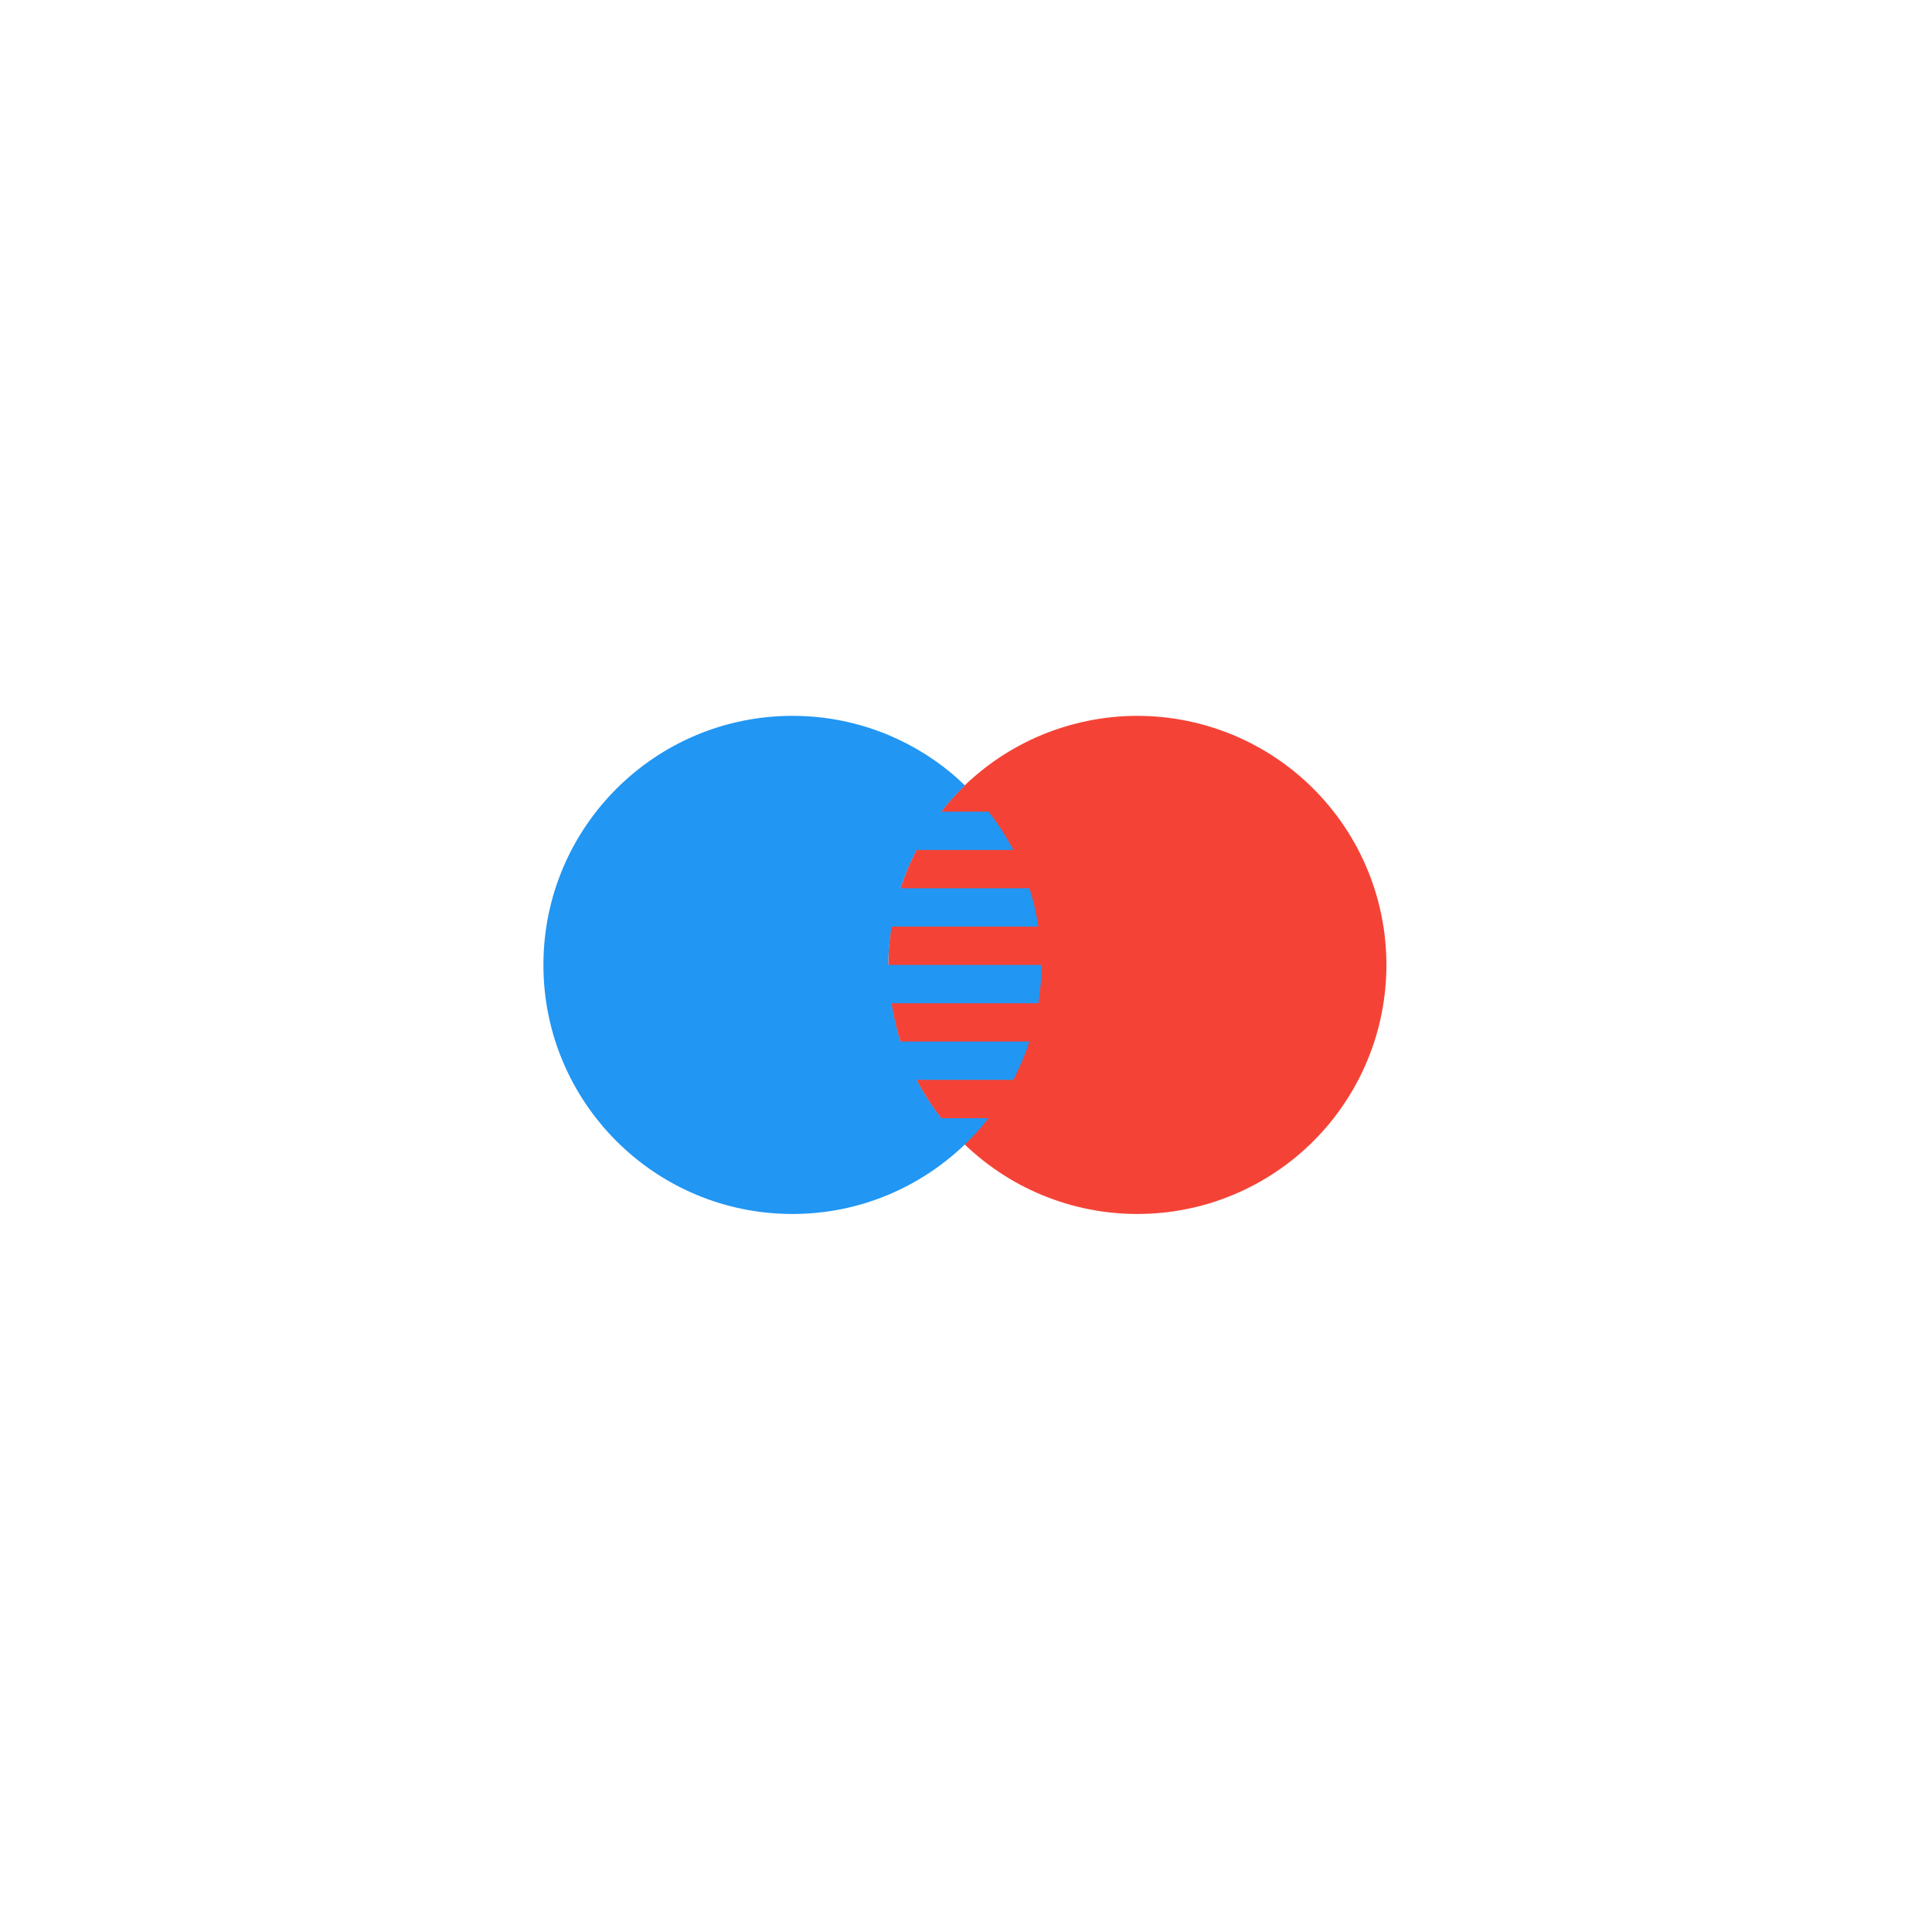 <?xml version="1.0" encoding="UTF-8"?> <svg xmlns="http://www.w3.org/2000/svg" xmlns:xlink="http://www.w3.org/1999/xlink" width="250" zoomAndPan="magnify" viewBox="0 0 187.5 187.5" height="250" preserveAspectRatio="xMidYMid meet" version="1.0"><path fill="#f44336" d="M 134.551 93.645 C 134.551 94.438 134.512 95.227 134.434 96.016 C 134.359 96.801 134.242 97.586 134.086 98.359 C 133.934 99.137 133.742 99.906 133.512 100.664 C 133.281 101.418 133.016 102.164 132.711 102.895 C 132.41 103.629 132.07 104.344 131.699 105.039 C 131.324 105.738 130.918 106.418 130.477 107.074 C 130.039 107.734 129.566 108.367 129.066 108.98 C 128.562 109.594 128.031 110.18 127.473 110.738 C 126.914 111.297 126.328 111.828 125.715 112.332 C 125.102 112.832 124.469 113.305 123.809 113.742 C 123.152 114.184 122.473 114.59 121.773 114.965 C 121.078 115.336 120.363 115.676 119.629 115.977 C 118.898 116.281 118.152 116.547 117.398 116.777 C 116.641 117.008 115.871 117.199 115.094 117.352 C 114.32 117.508 113.535 117.625 112.75 117.699 C 111.961 117.777 111.172 117.816 110.379 117.816 C 109.59 117.816 108.797 117.777 108.012 117.699 C 107.223 117.625 106.441 117.508 105.664 117.352 C 104.887 117.199 104.121 117.008 103.363 116.777 C 102.605 116.547 101.859 116.281 101.129 115.977 C 100.398 115.676 99.684 115.336 98.984 114.965 C 98.289 114.59 97.609 114.184 96.949 113.742 C 96.293 113.305 95.656 112.832 95.047 112.332 C 94.434 111.828 93.848 111.297 93.289 110.738 C 92.727 110.18 92.195 109.594 91.695 108.98 C 91.191 108.367 90.723 107.734 90.281 107.074 C 89.844 106.418 89.434 105.738 89.062 105.039 C 88.688 104.344 88.352 103.629 88.047 102.895 C 87.746 102.164 87.48 101.418 87.25 100.664 C 87.02 99.906 86.828 99.137 86.672 98.359 C 86.52 97.586 86.402 96.801 86.324 96.016 C 86.246 95.227 86.207 94.438 86.207 93.645 C 86.207 92.855 86.246 92.062 86.324 91.277 C 86.402 90.488 86.52 89.707 86.672 88.93 C 86.828 88.152 87.02 87.387 87.25 86.629 C 87.48 85.871 87.746 85.125 88.047 84.395 C 88.352 83.664 88.688 82.949 89.062 82.25 C 89.434 81.555 89.844 80.875 90.281 80.215 C 90.723 79.559 91.191 78.922 91.695 78.312 C 92.195 77.699 92.727 77.113 93.289 76.555 C 93.848 75.992 94.434 75.461 95.047 74.961 C 95.656 74.457 96.293 73.988 96.949 73.547 C 97.609 73.109 98.289 72.699 98.984 72.328 C 99.684 71.953 100.398 71.617 101.129 71.312 C 101.859 71.012 102.605 70.746 103.363 70.516 C 104.121 70.285 104.887 70.094 105.664 69.938 C 106.441 69.785 107.223 69.668 108.012 69.59 C 108.797 69.512 109.59 69.473 110.379 69.473 C 111.172 69.473 111.961 69.512 112.75 69.59 C 113.535 69.668 114.32 69.785 115.094 69.938 C 115.871 70.094 116.641 70.285 117.398 70.516 C 118.152 70.746 118.898 71.012 119.629 71.312 C 120.363 71.617 121.078 71.953 121.773 72.328 C 122.473 72.699 123.152 73.109 123.809 73.547 C 124.469 73.988 125.102 74.457 125.715 74.961 C 126.328 75.461 126.914 75.992 127.473 76.555 C 128.031 77.113 128.562 77.699 129.066 78.312 C 129.566 78.922 130.039 79.559 130.477 80.215 C 130.918 80.875 131.324 81.555 131.699 82.25 C 132.07 82.949 132.41 83.664 132.711 84.395 C 133.016 85.125 133.281 85.871 133.512 86.629 C 133.742 87.387 133.934 88.152 134.086 88.93 C 134.242 89.707 134.359 90.488 134.434 91.277 C 134.512 92.062 134.551 92.855 134.551 93.645 Z M 134.551 93.645 " fill-opacity="1" fill-rule="nonzero"></path><path fill="#2196f3" d="M 101.082 93.645 L 86.207 93.645 C 86.207 92.379 86.336 91.141 86.523 89.926 L 100.766 89.926 C 100.57 88.652 100.293 87.41 99.902 86.207 L 87.387 86.207 C 87.805 84.918 88.332 83.676 88.949 82.488 L 98.34 82.488 C 97.656 81.172 96.844 79.93 95.938 78.77 L 91.352 78.77 C 92.059 77.871 92.82 77.02 93.645 76.23 C 93.227 75.824 92.801 75.426 92.352 75.051 C 88.164 71.57 82.781 69.473 76.91 69.473 C 63.562 69.473 52.738 80.297 52.738 93.645 C 52.738 106.996 63.562 117.816 76.91 117.816 C 83.41 117.816 89.301 115.238 93.645 111.062 C 94.469 110.27 95.234 109.422 95.938 108.52 L 91.352 108.52 C 90.445 107.359 89.637 106.121 88.949 104.801 L 98.34 104.801 C 98.961 103.617 99.484 102.375 99.902 101.082 L 87.387 101.082 C 87 99.883 86.723 98.637 86.523 97.363 L 100.77 97.363 C 100.957 96.148 101.082 94.914 101.082 93.645 Z M 101.082 93.645 " fill-opacity="1" fill-rule="nonzero"></path></svg> 
